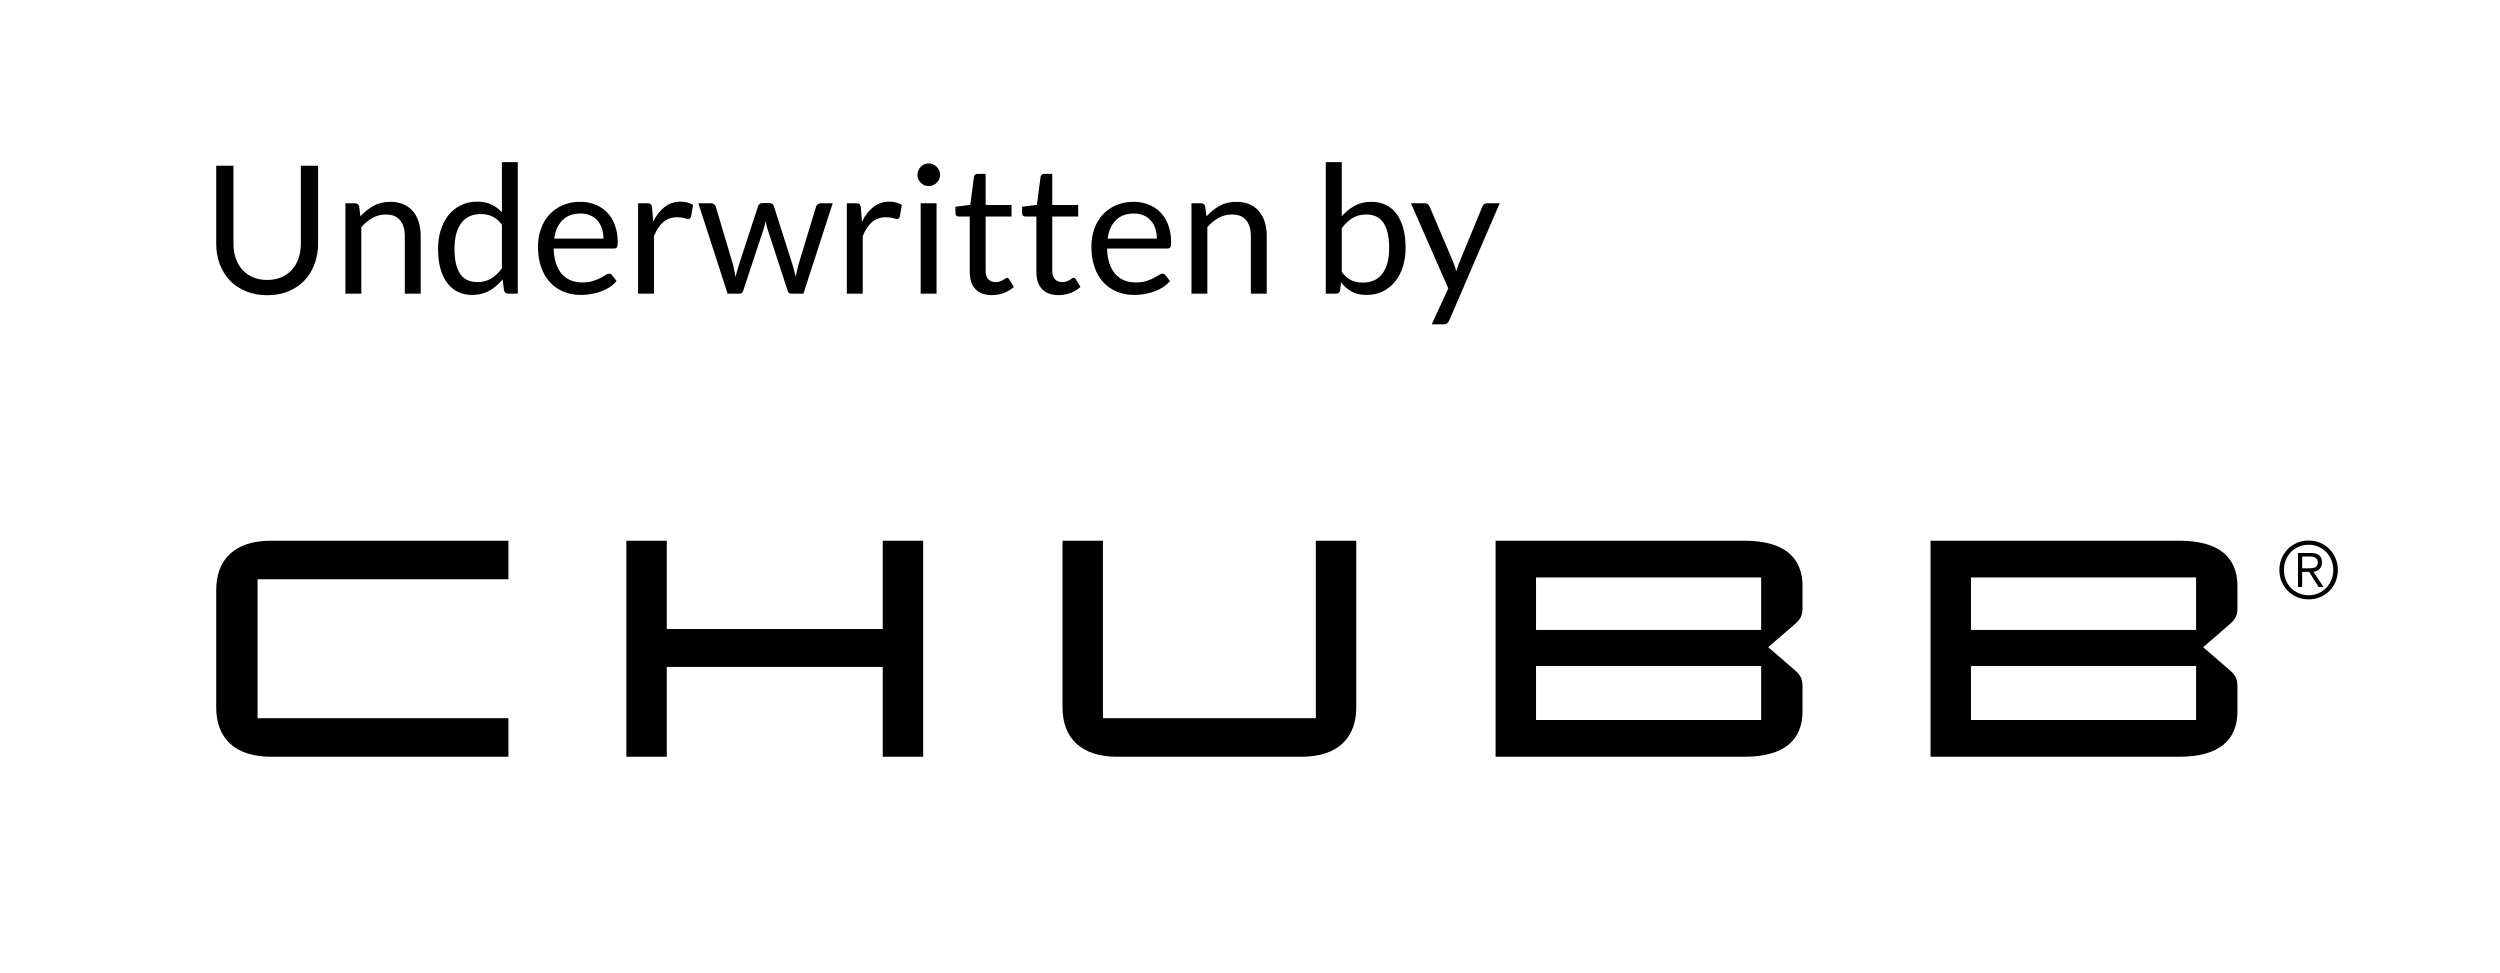 <svg xmlns="http://www.w3.org/2000/svg" width="185" height="72" viewBox="0 0 185 72" fill="none"><path d="M19.773 20.716C20.165 20.716 20.515 20.65 20.824 20.518C21.132 20.386 21.392 20.2 21.604 19.963C21.819 19.725 21.982 19.441 22.093 19.11C22.207 18.78 22.264 18.416 22.264 18.02V12.264H23.54V18.02C23.54 18.566 23.451 19.073 23.275 19.54C23.104 20.007 22.855 20.412 22.529 20.756C22.207 21.095 21.813 21.361 21.346 21.555C20.879 21.749 20.355 21.846 19.773 21.846C19.192 21.846 18.667 21.749 18.2 21.555C17.733 21.361 17.337 21.095 17.011 20.756C16.685 20.412 16.434 20.007 16.258 19.54C16.086 19.073 16 18.566 16 18.02V12.264H17.275V18.013C17.275 18.41 17.33 18.773 17.441 19.104C17.555 19.434 17.718 19.718 17.93 19.956C18.145 20.194 18.407 20.381 18.716 20.518C19.029 20.65 19.381 20.716 19.773 20.716Z" fill="black"></path><path d="M25.561 21.733V15.04H26.262C26.429 15.04 26.535 15.121 26.579 15.284L26.671 16.011C26.962 15.689 27.286 15.43 27.643 15.231C28.004 15.033 28.42 14.934 28.892 14.934C29.257 14.934 29.579 14.996 29.856 15.119C30.138 15.238 30.372 15.41 30.557 15.634C30.746 15.855 30.89 16.121 30.986 16.434C31.083 16.747 31.132 17.093 31.132 17.471V21.733H29.956V17.471C29.956 16.965 29.839 16.573 29.605 16.295C29.376 16.013 29.024 15.872 28.548 15.872C28.2 15.872 27.874 15.956 27.57 16.123C27.27 16.291 26.993 16.518 26.738 16.804V21.733H25.561Z" fill="black"></path><path d="M37.616 21.733C37.449 21.733 37.343 21.652 37.299 21.489L37.193 20.676C36.907 21.024 36.579 21.304 36.209 21.515C35.843 21.723 35.422 21.826 34.947 21.826C34.563 21.826 34.215 21.753 33.903 21.608C33.59 21.458 33.323 21.24 33.103 20.954C32.883 20.667 32.713 20.311 32.594 19.883C32.475 19.456 32.416 18.965 32.416 18.41C32.416 17.916 32.482 17.458 32.614 17.035C32.746 16.608 32.936 16.238 33.182 15.925C33.434 15.612 33.737 15.368 34.094 15.192C34.451 15.011 34.856 14.921 35.31 14.921C35.72 14.921 36.07 14.991 36.361 15.132C36.651 15.269 36.911 15.463 37.141 15.714V12H38.317V21.733H37.616ZM35.337 20.874C35.72 20.874 36.055 20.786 36.341 20.61C36.632 20.434 36.898 20.185 37.141 19.863V16.626C36.925 16.335 36.687 16.132 36.427 16.018C36.171 15.899 35.887 15.839 35.574 15.839C34.949 15.839 34.469 16.062 34.134 16.507C33.799 16.951 33.632 17.586 33.632 18.41C33.632 18.846 33.669 19.22 33.744 19.533C33.819 19.841 33.929 20.097 34.074 20.3C34.22 20.498 34.398 20.643 34.61 20.736C34.821 20.828 35.063 20.874 35.337 20.874Z" fill="black"></path><path d="M42.937 14.934C43.338 14.934 43.708 15.002 44.047 15.139C44.386 15.271 44.679 15.465 44.926 15.72C45.173 15.971 45.364 16.284 45.501 16.659C45.642 17.029 45.712 17.451 45.712 17.927C45.712 18.112 45.692 18.236 45.653 18.297C45.613 18.359 45.538 18.39 45.428 18.39H40.974C40.983 18.813 41.04 19.181 41.146 19.493C41.252 19.806 41.397 20.068 41.582 20.28C41.767 20.487 41.988 20.643 42.243 20.749C42.499 20.85 42.785 20.901 43.102 20.901C43.397 20.901 43.651 20.868 43.862 20.802C44.078 20.731 44.263 20.656 44.417 20.577C44.571 20.498 44.699 20.425 44.8 20.359C44.906 20.288 44.996 20.253 45.071 20.253C45.168 20.253 45.243 20.291 45.296 20.366L45.626 20.795C45.481 20.971 45.307 21.126 45.104 21.258C44.902 21.386 44.684 21.491 44.45 21.575C44.221 21.659 43.983 21.72 43.736 21.76C43.49 21.804 43.245 21.826 43.003 21.826C42.54 21.826 42.113 21.749 41.721 21.595C41.333 21.436 40.996 21.207 40.71 20.907C40.428 20.604 40.208 20.229 40.049 19.784C39.891 19.339 39.811 18.828 39.811 18.251C39.811 17.784 39.882 17.348 40.023 16.943C40.168 16.537 40.375 16.187 40.644 15.892C40.913 15.592 41.241 15.359 41.629 15.192C42.016 15.02 42.452 14.934 42.937 14.934ZM42.963 15.8C42.395 15.8 41.948 15.965 41.622 16.295C41.296 16.621 41.093 17.075 41.014 17.656H44.655C44.655 17.383 44.617 17.134 44.543 16.91C44.468 16.681 44.358 16.485 44.212 16.322C44.067 16.154 43.889 16.026 43.677 15.938C43.47 15.846 43.232 15.8 42.963 15.8Z" fill="black"></path><path d="M47.218 21.733V15.04H47.892C48.02 15.04 48.108 15.064 48.156 15.112C48.205 15.161 48.237 15.245 48.255 15.363L48.334 16.407C48.563 15.941 48.846 15.577 49.18 15.317C49.52 15.053 49.916 14.921 50.37 14.921C50.555 14.921 50.722 14.943 50.872 14.987C51.022 15.026 51.16 15.084 51.288 15.159L51.136 16.037C51.105 16.148 51.037 16.203 50.931 16.203C50.87 16.203 50.775 16.183 50.647 16.143C50.52 16.099 50.341 16.077 50.112 16.077C49.702 16.077 49.359 16.196 49.081 16.434C48.808 16.672 48.579 17.018 48.394 17.471V21.733H47.218Z" fill="black"></path><path d="M51.676 15.04H52.601C52.698 15.04 52.777 15.064 52.839 15.112C52.9 15.161 52.942 15.218 52.964 15.284L54.246 19.593C54.281 19.751 54.315 19.905 54.345 20.055C54.376 20.2 54.403 20.348 54.425 20.498C54.46 20.348 54.499 20.2 54.544 20.055C54.588 19.905 54.634 19.751 54.682 19.593L56.096 15.258C56.118 15.192 56.156 15.137 56.209 15.092C56.266 15.049 56.337 15.026 56.42 15.026H56.929C57.017 15.026 57.09 15.049 57.147 15.092C57.204 15.137 57.244 15.192 57.266 15.258L58.647 19.593C58.696 19.747 58.737 19.899 58.773 20.049C58.812 20.198 58.85 20.346 58.885 20.491C58.907 20.346 58.936 20.194 58.971 20.035C59.006 19.877 59.044 19.729 59.083 19.593L60.392 15.284C60.414 15.214 60.455 15.156 60.517 15.112C60.579 15.064 60.651 15.04 60.735 15.04H61.621L59.453 21.733H58.522C58.407 21.733 58.328 21.659 58.284 21.509L56.803 16.969C56.768 16.868 56.74 16.767 56.718 16.665C56.696 16.559 56.673 16.456 56.651 16.355C56.629 16.456 56.607 16.559 56.585 16.665C56.563 16.771 56.535 16.874 56.499 16.976L54.999 21.509C54.951 21.659 54.861 21.733 54.729 21.733H53.843L51.676 15.04Z" fill="black"></path><path d="M62.666 21.733V15.04H63.34C63.468 15.04 63.556 15.064 63.605 15.112C63.653 15.161 63.686 15.245 63.704 15.363L63.783 16.407C64.012 15.941 64.294 15.577 64.629 15.317C64.968 15.053 65.365 14.921 65.818 14.921C66.003 14.921 66.171 14.943 66.32 14.987C66.47 15.026 66.609 15.084 66.737 15.159L66.585 16.037C66.554 16.148 66.486 16.203 66.38 16.203C66.318 16.203 66.224 16.183 66.096 16.143C65.968 16.099 65.79 16.077 65.561 16.077C65.151 16.077 64.807 16.196 64.53 16.434C64.257 16.672 64.028 17.018 63.843 17.471V21.733H62.666Z" fill="black"></path><path d="M69.305 15.04V21.733H68.129V15.04H69.305ZM69.569 12.938C69.569 13.053 69.545 13.161 69.497 13.262C69.453 13.359 69.391 13.447 69.311 13.526C69.237 13.601 69.148 13.661 69.047 13.705C68.946 13.749 68.838 13.771 68.723 13.771C68.609 13.771 68.501 13.749 68.4 13.705C68.303 13.661 68.215 13.601 68.135 13.526C68.06 13.447 68.001 13.359 67.957 13.262C67.913 13.161 67.891 13.053 67.891 12.938C67.891 12.824 67.913 12.716 67.957 12.614C68.001 12.509 68.06 12.418 68.135 12.344C68.215 12.264 68.303 12.203 68.4 12.159C68.501 12.114 68.609 12.092 68.723 12.092C68.838 12.092 68.946 12.114 69.047 12.159C69.148 12.203 69.237 12.264 69.311 12.344C69.391 12.418 69.453 12.509 69.497 12.614C69.545 12.716 69.569 12.824 69.569 12.938Z" fill="black"></path><path d="M73.407 21.839C72.878 21.839 72.471 21.692 72.184 21.396C71.902 21.101 71.761 20.676 71.761 20.121V16.024H70.955C70.885 16.024 70.825 16.004 70.777 15.965C70.728 15.921 70.704 15.855 70.704 15.767V15.297L71.801 15.159L72.072 13.09C72.081 13.024 72.109 12.971 72.158 12.932C72.206 12.888 72.268 12.866 72.343 12.866H72.937V15.172H74.854V16.024H72.937V20.042C72.937 20.324 73.006 20.533 73.142 20.67C73.279 20.806 73.455 20.874 73.671 20.874C73.794 20.874 73.9 20.859 73.988 20.828C74.081 20.793 74.16 20.756 74.226 20.716C74.292 20.676 74.347 20.641 74.391 20.61C74.44 20.575 74.481 20.557 74.517 20.557C74.578 20.557 74.633 20.595 74.682 20.67L75.025 21.231C74.823 21.421 74.578 21.57 74.292 21.681C74.006 21.786 73.711 21.839 73.407 21.839Z" fill="black"></path><path d="M78.337 21.839C77.808 21.839 77.401 21.692 77.114 21.396C76.832 21.101 76.691 20.676 76.691 20.121V16.024H75.885C75.815 16.024 75.755 16.004 75.707 15.965C75.658 15.921 75.634 15.855 75.634 15.767V15.297L76.731 15.159L77.002 13.09C77.011 13.024 77.039 12.971 77.088 12.932C77.136 12.888 77.198 12.866 77.273 12.866H77.868V15.172H79.784V16.024H77.868V20.042C77.868 20.324 77.936 20.533 78.072 20.67C78.209 20.806 78.385 20.874 78.601 20.874C78.724 20.874 78.83 20.859 78.918 20.828C79.011 20.793 79.09 20.756 79.156 20.716C79.222 20.676 79.277 20.641 79.321 20.61C79.37 20.575 79.412 20.557 79.447 20.557C79.508 20.557 79.564 20.595 79.612 20.67L79.956 21.231C79.753 21.421 79.508 21.57 79.222 21.681C78.936 21.786 78.641 21.839 78.337 21.839Z" fill="black"></path><path d="M83.888 14.934C84.289 14.934 84.659 15.002 84.998 15.139C85.337 15.271 85.63 15.465 85.877 15.72C86.124 15.971 86.315 16.284 86.452 16.659C86.593 17.029 86.663 17.451 86.663 17.927C86.663 18.112 86.644 18.236 86.604 18.297C86.564 18.359 86.489 18.39 86.379 18.39H81.925C81.934 18.813 81.992 19.181 82.097 19.493C82.203 19.806 82.348 20.068 82.533 20.28C82.718 20.487 82.939 20.643 83.194 20.749C83.45 20.85 83.736 20.901 84.053 20.901C84.348 20.901 84.602 20.868 84.813 20.802C85.029 20.731 85.214 20.656 85.368 20.577C85.522 20.498 85.65 20.425 85.751 20.359C85.857 20.288 85.948 20.253 86.022 20.253C86.119 20.253 86.194 20.291 86.247 20.366L86.577 20.795C86.432 20.971 86.258 21.126 86.055 21.258C85.853 21.386 85.635 21.491 85.401 21.575C85.172 21.659 84.934 21.72 84.688 21.76C84.441 21.804 84.196 21.826 83.954 21.826C83.492 21.826 83.064 21.749 82.672 21.595C82.284 21.436 81.948 21.207 81.661 20.907C81.379 20.604 81.159 20.229 81 19.784C80.842 19.339 80.762 18.828 80.762 18.251C80.762 17.784 80.833 17.348 80.974 16.943C81.119 16.537 81.326 16.187 81.595 15.892C81.864 15.592 82.192 15.359 82.58 15.192C82.967 15.02 83.403 14.934 83.888 14.934ZM83.914 15.8C83.346 15.8 82.899 15.965 82.573 16.295C82.247 16.621 82.044 17.075 81.965 17.656H85.606C85.606 17.383 85.569 17.134 85.494 16.91C85.419 16.681 85.309 16.485 85.163 16.322C85.018 16.154 84.84 16.026 84.628 15.938C84.421 15.846 84.183 15.8 83.914 15.8Z" fill="black"></path><path d="M88.169 21.733V15.04H88.869C89.037 15.04 89.142 15.121 89.186 15.284L89.279 16.011C89.57 15.689 89.894 15.43 90.25 15.231C90.612 15.033 91.028 14.934 91.499 14.934C91.865 14.934 92.186 14.996 92.464 15.119C92.746 15.238 92.979 15.41 93.164 15.634C93.354 15.855 93.497 16.121 93.594 16.434C93.691 16.747 93.739 17.093 93.739 17.471V21.733H92.563V17.471C92.563 16.965 92.446 16.573 92.213 16.295C91.984 16.013 91.631 15.872 91.156 15.872C90.808 15.872 90.482 15.956 90.178 16.123C89.878 16.291 89.6 16.518 89.345 16.804V21.733H88.169Z" fill="black"></path><path d="M98.107 21.733V12H99.29V16.004C99.568 15.683 99.885 15.425 100.242 15.231C100.603 15.033 101.015 14.934 101.477 14.934C101.865 14.934 102.215 15.007 102.528 15.152C102.841 15.297 103.107 15.515 103.328 15.806C103.548 16.093 103.718 16.449 103.837 16.877C103.955 17.3 104.015 17.788 104.015 18.344C104.015 18.837 103.949 19.297 103.817 19.725C103.685 20.148 103.493 20.515 103.242 20.828C102.995 21.137 102.691 21.381 102.33 21.562C101.973 21.738 101.57 21.826 101.121 21.826C100.689 21.826 100.321 21.742 100.017 21.575C99.718 21.407 99.456 21.174 99.231 20.874L99.171 21.482C99.136 21.65 99.035 21.733 98.867 21.733H98.107ZM101.094 15.872C100.711 15.872 100.374 15.96 100.083 16.137C99.797 16.313 99.533 16.562 99.29 16.883V20.121C99.502 20.412 99.735 20.617 99.991 20.736C100.251 20.855 100.539 20.914 100.856 20.914C101.482 20.914 101.962 20.692 102.297 20.247C102.632 19.802 102.799 19.167 102.799 18.344C102.799 17.907 102.759 17.533 102.68 17.22C102.605 16.907 102.495 16.652 102.35 16.454C102.204 16.251 102.026 16.104 101.814 16.011C101.603 15.918 101.363 15.872 101.094 15.872Z" fill="black"></path><path d="M107.245 23.709C107.205 23.797 107.155 23.868 107.093 23.921C107.036 23.974 106.945 24 106.822 24H105.95L107.172 21.344L104.41 15.04H105.428C105.529 15.04 105.608 15.066 105.666 15.119C105.723 15.167 105.765 15.223 105.791 15.284L107.582 19.5C107.622 19.597 107.655 19.694 107.681 19.791C107.712 19.888 107.738 19.987 107.76 20.088C107.791 19.987 107.822 19.888 107.853 19.791C107.884 19.694 107.919 19.595 107.959 19.493L109.696 15.284C109.723 15.214 109.767 15.156 109.829 15.112C109.895 15.064 109.965 15.04 110.04 15.04H110.978L107.245 23.709Z" fill="black"></path><path d="M37.623 42.867V40.012H20.057C17.36 40.012 16 41.405 16 43.666V52.346C16 54.607 17.36 56 20.057 56H37.623V53.145H19.06V42.867H37.623ZM49.341 46.544V40.012H46.35V56H49.341V49.353H65.321V56H68.313V40.012H65.321V46.544H49.341ZM97.371 40.012V53.145H81.618V40.012H78.626V52.346C78.626 54.607 79.986 56 82.683 56H96.305C99.003 56 100.362 54.607 100.362 52.346V40.012H97.371ZM129.079 56C132.026 56 133.386 54.767 133.386 52.642V50.77C133.386 50.176 133.182 49.902 132.751 49.536L130.847 47.892L132.751 46.247C133.182 45.882 133.386 45.608 133.386 45.014V43.369C133.386 41.245 132.026 40.012 129.079 40.012H110.674V56H129.079ZM113.666 42.73H130.326V46.613H113.666V42.73ZM130.326 53.282H113.666V49.285H130.326V53.282ZM161.265 56C164.211 56 165.571 54.767 165.571 52.642V50.77C165.571 50.176 165.367 49.902 164.936 49.536L163.032 47.892L164.936 46.247C165.367 45.882 165.571 45.608 165.571 45.014V43.369C165.571 41.245 164.211 40.012 161.265 40.012H142.86V56H161.265ZM145.852 42.73H162.511V46.613H145.852V42.73ZM162.511 53.282H145.852V49.285H162.511V53.282Z" fill="black"></path><path d="M171.044 42.047C171.135 42.042 171.215 42.025 171.285 41.998C171.355 41.97 171.411 41.926 171.453 41.866C171.496 41.805 171.517 41.722 171.517 41.617C171.517 41.527 171.501 41.455 171.468 41.4C171.435 41.346 171.391 41.302 171.334 41.268C171.278 41.235 171.215 41.213 171.145 41.201C171.076 41.189 171.002 41.183 170.924 41.183H170.36V42.056H170.768C170.86 42.056 170.953 42.053 171.044 42.047ZM170.052 43.439V40.92H171.012C171.294 40.92 171.501 40.979 171.631 41.099C171.761 41.218 171.826 41.391 171.826 41.617C171.826 41.726 171.809 41.822 171.776 41.904C171.743 41.986 171.698 42.055 171.64 42.112C171.581 42.169 171.514 42.214 171.439 42.247C171.363 42.28 171.283 42.304 171.197 42.32L171.942 43.439H171.581L170.878 42.32H170.36V43.439H170.052ZM170.107 40.457C169.885 40.555 169.692 40.687 169.529 40.855C169.366 41.023 169.239 41.221 169.148 41.447C169.057 41.673 169.012 41.918 169.012 42.179C169.012 42.441 169.057 42.685 169.148 42.912C169.239 43.138 169.366 43.336 169.529 43.504C169.692 43.671 169.885 43.804 170.107 43.902C170.33 43.999 170.574 44.048 170.837 44.048C171.097 44.048 171.338 43.999 171.561 43.902C171.784 43.804 171.977 43.671 172.139 43.504C172.302 43.336 172.43 43.138 172.523 42.912C172.616 42.685 172.663 42.441 172.663 42.179C172.663 41.918 172.616 41.673 172.523 41.447C172.43 41.221 172.302 41.023 172.139 40.855C171.977 40.687 171.784 40.555 171.561 40.457C171.338 40.359 171.097 40.31 170.837 40.31C170.574 40.31 170.33 40.359 170.107 40.457ZM171.692 40.167C171.955 40.278 172.184 40.432 172.378 40.63C172.572 40.827 172.724 41.059 172.835 41.324C172.945 41.59 173 41.875 173 42.179C173 42.488 172.945 42.774 172.835 43.038C172.724 43.301 172.572 43.531 172.378 43.726C172.184 43.921 171.955 44.075 171.692 44.186C171.428 44.297 171.143 44.353 170.837 44.353C170.531 44.353 170.246 44.297 169.983 44.186C169.719 44.075 169.49 43.921 169.297 43.726C169.103 43.531 168.951 43.301 168.84 43.038C168.73 42.774 168.674 42.488 168.674 42.179C168.674 41.875 168.73 41.59 168.84 41.324C168.951 41.059 169.103 40.827 169.297 40.63C169.49 40.432 169.719 40.278 169.983 40.167C170.246 40.056 170.531 40 170.837 40C171.143 40 171.428 40.056 171.692 40.167Z" fill="black"></path></svg>